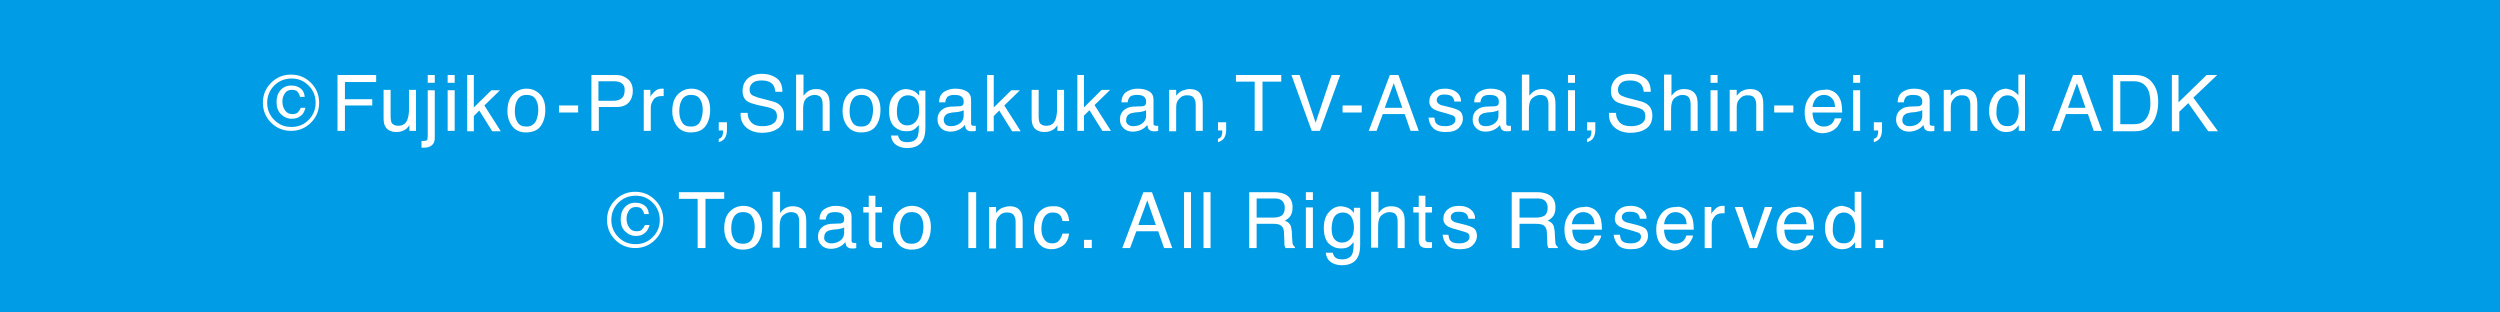 <?xml version="1.0" encoding="utf-8"?>
<!-- Generator: Adobe Illustrator 24.3.0, SVG Export Plug-In . SVG Version: 6.00 Build 0)  -->
<svg version="1.1" id="レイヤー_1" xmlns="http://www.w3.org/2000/svg" xmlns:xlink="http://www.w3.org/1999/xlink" x="0px"
	 y="0px" viewBox="0 0 640 80" style="enable-background:new 0 0 640 80;" xml:space="preserve">
<style type="text/css">
	.st0{fill:#009CE5;}
	.st1{fill:#FFFFFF;}
</style>
<g>
	<rect class="st0" width="640" height="80"/>
	<g>
		<path class="st1" d="M79.6,31.4c-1.4,1.4-3.1,2.1-5.1,2.1s-3.7-0.7-5.1-2.1c-1.4-1.4-2.1-3.1-2.1-5.1c0-2,0.7-3.7,2.1-5.1
			s3.1-2.1,5.1-2.1s3.7,0.7,5.1,2.1s2.1,3.1,2.1,5.1C81.7,28.3,81,30,79.6,31.4z M70.2,21.9c-1.2,1.2-1.8,2.7-1.8,4.4
			c0,1.7,0.6,3.2,1.8,4.4c1.2,1.2,2.6,1.8,4.4,1.8s3.2-0.6,4.4-1.8c1.2-1.2,1.8-2.7,1.8-4.4c0-1.7-0.6-3.2-1.8-4.4
			c-1.2-1.2-2.6-1.8-4.3-1.8C72.9,20.1,71.4,20.7,70.2,21.9z M76.9,29.7c-0.6,0.5-1.3,0.7-2.2,0.7c-1.1,0-2-0.4-2.8-1.2
			s-1.1-1.8-1.1-3.1c0-1.2,0.3-2.2,1-3s1.6-1.2,2.7-1.2c0.7,0,1.3,0.1,1.9,0.4c1,0.5,1.5,1.3,1.6,2.5h-1.2c-0.1-0.5-0.3-0.9-0.6-1.3
			c-0.4-0.4-0.9-0.5-1.5-0.5c-0.9,0-1.6,0.4-2,1.3c-0.3,0.5-0.4,1.1-0.4,1.7c0,0.9,0.2,1.6,0.7,2.3s1.1,0.9,1.9,0.9
			c0.5,0,1-0.1,1.3-0.4s0.6-0.7,0.8-1.2h1.2C77.9,28.6,77.6,29.3,76.9,29.7z"/>
		<path class="st1" d="M86.3,19.2h10v1.8h-8v4.4h7V27h-7v6.5h-1.9V19.2z"/>
		<path class="st1" d="M100,23V30c0,0.5,0.1,1,0.2,1.3c0.3,0.6,0.9,0.9,1.7,0.9c1.2,0,2-0.5,2.4-1.6c0.2-0.6,0.4-1.4,0.4-2.4V23h1.8
			v10.5h-1.7l0-1.5c-0.2,0.4-0.5,0.7-0.8,1c-0.7,0.5-1.5,0.8-2.4,0.8c-1.5,0-2.5-0.5-3-1.5c-0.3-0.5-0.4-1.2-0.4-2.1V23H100z"/>
		<path class="st1" d="M107.9,36.1c0.8,0,1.3-0.1,1.4-0.2s0.2-0.5,0.2-1.1V23.1h1.8v12c0,0.8-0.1,1.3-0.4,1.7c-0.4,0.6-1.2,1-2.3,1
			c-0.1,0-0.2,0-0.3,0s-0.2,0-0.4,0V36.1z M111.3,21.2h-1.8v-2h1.8V21.2z"/>
		<path class="st1" d="M114.6,19.2h1.8v2h-1.8V19.2z M114.6,23.1h1.8v10.4h-1.8V23.1z"/>
		<path class="st1" d="M119.6,19.2h1.7v8.3l4.5-4.4h2.2l-4,3.9l4.2,6.6h-2.2l-3.3-5.3l-1.4,1.4v3.9h-1.7V19.2z"/>
		<path class="st1" d="M138.2,24.1c0.9,0.9,1.4,2.2,1.4,4c0,1.7-0.4,3.1-1.2,4.2c-0.8,1.1-2.1,1.6-3.8,1.6c-1.4,0-2.6-0.5-3.4-1.5
			c-0.8-1-1.3-2.3-1.3-3.9c0-1.8,0.4-3.2,1.3-4.2c0.9-1,2.1-1.6,3.6-1.6C136.2,22.7,137.3,23.2,138.2,24.1z M137.2,31
			c0.4-0.9,0.6-1.9,0.6-2.9c0-1-0.2-1.8-0.5-2.4c-0.5-1-1.3-1.4-2.5-1.4c-1.1,0-1.8,0.4-2.3,1.2s-0.7,1.8-0.7,3c0,1.1,0.2,2,0.7,2.8
			s1.2,1.1,2.3,1.1C135.9,32.4,136.7,31.9,137.2,31z"/>
		<path class="st1" d="M143.1,27h4.9v1.8h-4.9V27z"/>
		<path class="st1" d="M151.3,19.2h6.4c1.3,0,2.3,0.4,3.1,1.1s1.2,1.7,1.2,3c0,1.1-0.3,2.1-1,2.9s-1.8,1.2-3.2,1.2h-4.5v6.1h-1.9
			V19.2z M158.8,21.1c-0.4-0.2-1-0.3-1.8-0.3h-3.8v5h3.8c0.9,0,1.6-0.2,2.1-0.6s0.8-1,0.8-2C160,22.2,159.6,21.5,158.8,21.1z"/>
		<path class="st1" d="M164.8,23h1.7v1.8c0.1-0.4,0.5-0.8,1-1.3s1.1-0.8,1.8-0.8c0,0,0.1,0,0.2,0s0.2,0,0.4,0v1.9
			c-0.1,0-0.2,0-0.3,0s-0.2,0-0.3,0c-0.9,0-1.6,0.3-2,0.9s-0.7,1.2-0.7,2v6h-1.8V23z"/>
		<path class="st1" d="M180.4,24.1c0.9,0.9,1.4,2.2,1.4,4c0,1.7-0.4,3.1-1.2,4.2c-0.8,1.1-2.1,1.6-3.8,1.6c-1.4,0-2.6-0.5-3.4-1.5
			c-0.8-1-1.3-2.3-1.3-3.9c0-1.8,0.4-3.2,1.3-4.2c0.9-1,2.1-1.6,3.6-1.6C178.4,22.7,179.5,23.2,180.4,24.1z M179.3,31
			c0.4-0.9,0.6-1.9,0.6-2.9c0-1-0.2-1.8-0.5-2.4c-0.5-1-1.3-1.4-2.5-1.4c-1.1,0-1.8,0.4-2.3,1.2s-0.7,1.8-0.7,3c0,1.1,0.2,2,0.7,2.8
			s1.2,1.1,2.3,1.1C178.1,32.4,178.9,31.9,179.3,31z"/>
		<path class="st1" d="M184.1,35.5c0.4-0.1,0.8-0.4,0.9-1c0.1-0.3,0.1-0.6,0.1-0.9c0,0,0-0.1,0-0.1c0,0,0-0.1,0-0.1h-1.1v-2.1h2.1v2
			c0,0.8-0.2,1.5-0.5,2s-0.9,0.9-1.6,1.1V35.5z"/>
		<path class="st1" d="M191.4,28.9c0,0.8,0.2,1.5,0.6,2c0.6,1,1.7,1.4,3.3,1.4c0.7,0,1.3-0.1,1.9-0.3c1.1-0.4,1.7-1.1,1.7-2.2
			c0-0.8-0.2-1.3-0.7-1.7c-0.5-0.3-1.2-0.6-2.3-0.8l-1.9-0.4c-1.2-0.3-2.1-0.6-2.6-0.9c-0.9-0.6-1.3-1.5-1.3-2.7
			c0-1.3,0.4-2.3,1.3-3.2c0.9-0.8,2.1-1.2,3.7-1.2c1.5,0,2.7,0.4,3.7,1.1c1,0.7,1.5,1.9,1.5,3.5h-1.8c-0.1-0.8-0.3-1.4-0.6-1.8
			c-0.6-0.7-1.5-1.1-2.9-1.1c-1.1,0-1.9,0.2-2.4,0.7c-0.5,0.5-0.7,1-0.7,1.7c0,0.7,0.3,1.2,0.9,1.5c0.4,0.2,1.2,0.5,2.5,0.8l1.9,0.5
			c0.9,0.2,1.7,0.5,2.2,0.9c0.9,0.7,1.3,1.6,1.3,2.9c0,1.6-0.6,2.7-1.7,3.4s-2.4,1-3.9,1c-1.7,0-3.1-0.5-4.1-1.4
			c-1-0.9-1.5-2.1-1.4-3.7H191.4z"/>
		<path class="st1" d="M203.9,19.1h1.8v5.4c0.4-0.5,0.8-0.9,1.1-1.1c0.6-0.4,1.3-0.6,2.1-0.6c1.5,0,2.5,0.5,3.1,1.6
			c0.3,0.6,0.4,1.4,0.4,2.4v6.7h-1.8v-6.6c0-0.8-0.1-1.3-0.3-1.7c-0.3-0.6-0.9-0.9-1.8-0.9c-0.7,0-1.4,0.3-2,0.8s-0.9,1.4-0.9,2.8
			v5.5h-1.8V19.1z"/>
		<path class="st1" d="M224,24.1c0.9,0.9,1.4,2.2,1.4,4c0,1.7-0.4,3.1-1.2,4.2c-0.8,1.1-2.1,1.6-3.8,1.6c-1.4,0-2.6-0.5-3.4-1.5
			c-0.8-1-1.3-2.3-1.3-3.9c0-1.8,0.4-3.2,1.3-4.2c0.9-1,2.1-1.6,3.6-1.6C221.9,22.7,223,23.2,224,24.1z M222.9,31
			c0.4-0.9,0.6-1.9,0.6-2.9c0-1-0.2-1.8-0.5-2.4c-0.5-1-1.3-1.4-2.5-1.4c-1.1,0-1.8,0.4-2.3,1.2s-0.7,1.8-0.7,3c0,1.1,0.2,2,0.7,2.8
			s1.2,1.1,2.3,1.1C221.7,32.4,222.5,31.9,222.9,31z"/>
		<path class="st1" d="M234.3,23.5c0.3,0.2,0.7,0.6,1,1v-1.3h1.6v9.5c0,1.3-0.2,2.4-0.6,3.1c-0.7,1.4-2.1,2.1-4.1,2.1
			c-1.1,0-2.1-0.3-2.8-0.8s-1.2-1.3-1.3-2.4h1.8c0.1,0.5,0.3,0.8,0.5,1.1c0.4,0.4,1,0.6,1.9,0.6c1.3,0,2.2-0.5,2.6-1.4
			c0.2-0.6,0.4-1.6,0.3-3c-0.4,0.5-0.8,0.9-1.3,1.2c-0.5,0.3-1.1,0.4-2,0.4c-1.1,0-2.1-0.4-3-1.2c-0.8-0.8-1.3-2.1-1.3-4
			c0-1.8,0.4-3.1,1.3-4.1c0.9-1,1.9-1.5,3.1-1.5C233,22.9,233.7,23.1,234.3,23.5z M234.5,25.3c-0.5-0.6-1.2-0.9-2-0.9
			c-1.2,0-2.1,0.6-2.5,1.7c-0.2,0.6-0.4,1.4-0.4,2.4c0,1.2,0.2,2.1,0.7,2.7c0.5,0.6,1.1,0.9,1.9,0.9c1.3,0,2.1-0.6,2.7-1.7
			c0.3-0.6,0.4-1.4,0.4-2.3C235.3,26.9,235.1,26,234.5,25.3z"/>
		<path class="st1" d="M245.8,27.2c0.4-0.1,0.7-0.2,0.8-0.5c0.1-0.2,0.1-0.4,0.1-0.7c0-0.6-0.2-1-0.6-1.3c-0.4-0.3-1-0.4-1.8-0.4
			c-0.9,0-1.6,0.2-1.9,0.7c-0.2,0.3-0.4,0.7-0.4,1.2h-1.6c0-1.3,0.5-2.2,1.3-2.7s1.7-0.8,2.8-0.8c1.2,0,2.2,0.2,3,0.7
			c0.8,0.5,1.1,1.2,1.1,2.2v6c0,0.2,0,0.3,0.1,0.4s0.2,0.2,0.5,0.2c0.1,0,0.2,0,0.3,0s0.2,0,0.3,0v1.3c-0.3,0.1-0.5,0.1-0.6,0.1
			s-0.3,0-0.6,0c-0.6,0-1-0.2-1.3-0.6c-0.1-0.2-0.2-0.5-0.3-1c-0.4,0.5-0.9,0.9-1.5,1.2s-1.4,0.5-2.2,0.5c-1,0-1.8-0.3-2.4-0.9
			c-0.6-0.6-0.9-1.3-0.9-2.2c0-1,0.3-1.7,0.9-2.3s1.4-0.9,2.4-1L245.8,27.2z M242.1,31.9c0.4,0.3,0.8,0.4,1.3,0.4
			c0.6,0,1.2-0.1,1.8-0.4c1-0.5,1.5-1.3,1.5-2.3v-1.4c-0.2,0.1-0.5,0.3-0.8,0.3c-0.3,0.1-0.7,0.2-1,0.2l-1.1,0.1
			c-0.6,0.1-1.1,0.2-1.4,0.4c-0.5,0.3-0.8,0.8-0.8,1.5C241.6,31.2,241.8,31.6,242.1,31.9z"/>
		<path class="st1" d="M252.7,19.2h1.7v8.3l4.5-4.4h2.2l-4,3.9l4.2,6.6h-2.2l-3.3-5.3l-1.4,1.4v3.9h-1.7V19.2z"/>
		<path class="st1" d="M265.9,23V30c0,0.5,0.1,1,0.2,1.3c0.3,0.6,0.9,0.9,1.7,0.9c1.2,0,2-0.5,2.4-1.6c0.2-0.6,0.4-1.4,0.4-2.4V23
			h1.8v10.5h-1.7l0-1.5c-0.2,0.4-0.5,0.7-0.8,1c-0.7,0.5-1.5,0.8-2.4,0.8c-1.5,0-2.5-0.5-3-1.5c-0.3-0.5-0.4-1.2-0.4-2.1V23H265.9z"
			/>
		<path class="st1" d="M275.8,19.2h1.7v8.3L282,23h2.2l-4,3.9l4.2,6.6h-2.2l-3.3-5.3l-1.4,1.4v3.9h-1.7V19.2z"/>
		<path class="st1" d="M292.5,27.2c0.4-0.1,0.7-0.2,0.8-0.5c0.1-0.2,0.1-0.4,0.1-0.7c0-0.6-0.2-1-0.6-1.3c-0.4-0.3-1-0.4-1.8-0.4
			c-0.9,0-1.6,0.2-1.9,0.7c-0.2,0.3-0.4,0.7-0.4,1.2h-1.6c0-1.3,0.5-2.2,1.3-2.7s1.7-0.8,2.8-0.8c1.2,0,2.2,0.2,3,0.7
			c0.8,0.5,1.1,1.2,1.1,2.2v6c0,0.2,0,0.3,0.1,0.4s0.2,0.2,0.5,0.2c0.1,0,0.2,0,0.3,0s0.2,0,0.3,0v1.3c-0.3,0.1-0.5,0.1-0.6,0.1
			s-0.3,0-0.6,0c-0.6,0-1-0.2-1.3-0.6c-0.1-0.2-0.2-0.5-0.3-1c-0.4,0.5-0.9,0.9-1.5,1.2s-1.4,0.5-2.2,0.5c-1,0-1.8-0.3-2.4-0.9
			c-0.6-0.6-0.9-1.3-0.9-2.2c0-1,0.3-1.7,0.9-2.3s1.4-0.9,2.4-1L292.5,27.2z M288.8,31.9c0.4,0.3,0.8,0.4,1.3,0.4
			c0.6,0,1.2-0.1,1.8-0.4c1-0.5,1.5-1.3,1.5-2.3v-1.4c-0.2,0.1-0.5,0.3-0.8,0.3c-0.3,0.1-0.7,0.2-1,0.2l-1.1,0.1
			c-0.6,0.1-1.1,0.2-1.4,0.4c-0.5,0.3-0.8,0.8-0.8,1.5C288.2,31.2,288.4,31.6,288.8,31.9z"/>
		<path class="st1" d="M299.4,23h1.7v1.5c0.5-0.6,1-1.1,1.6-1.3s1.2-0.4,1.8-0.4c1.5,0,2.5,0.5,3,1.6c0.3,0.6,0.4,1.4,0.4,2.4v6.7
			h-1.8v-6.6c0-0.6-0.1-1.2-0.3-1.5c-0.3-0.7-0.9-1-1.7-1c-0.4,0-0.8,0-1,0.1c-0.5,0.1-0.9,0.4-1.3,0.9c-0.3,0.3-0.5,0.7-0.6,1.1
			s-0.1,0.9-0.1,1.6v5.5h-1.8V23z"/>
		<path class="st1" d="M311.9,35.5c0.4-0.1,0.8-0.4,0.9-1c0.1-0.3,0.1-0.6,0.1-0.9c0,0,0-0.1,0-0.1c0,0,0-0.1,0-0.1h-1.1v-2.1h2.1v2
			c0,0.8-0.2,1.5-0.5,2s-0.9,0.9-1.6,1.1V35.5z"/>
		<path class="st1" d="M328,19.2v1.7h-4.8v12.6h-2V20.9h-4.8v-1.7H328z"/>
		<path class="st1" d="M332.7,19.2l4.1,12.2l4.1-12.2h2.2l-5.2,14.3h-2.1l-5.2-14.3H332.7z"/>
		<path class="st1" d="M343.7,27h4.9v1.8h-4.9V27z"/>
		<path class="st1" d="M355.8,19.2h2.2l5.2,14.3h-2.1l-1.5-4.3H354l-1.6,4.3h-2L355.8,19.2z M359,27.6l-2.2-6.3l-2.3,6.3H359z"/>
		<path class="st1" d="M367.2,30.2c0.1,0.6,0.2,1,0.4,1.3c0.5,0.6,1.2,0.8,2.4,0.8c0.7,0,1.2-0.1,1.8-0.4c0.5-0.3,0.8-0.7,0.8-1.3
			c0-0.4-0.2-0.8-0.6-1c-0.3-0.1-0.8-0.3-1.5-0.5l-1.4-0.4c-0.9-0.2-1.6-0.5-2-0.7c-0.8-0.5-1.2-1.1-1.2-2c0-1,0.4-1.8,1.1-2.4
			c0.7-0.6,1.7-0.9,2.9-0.9c1.6,0,2.7,0.5,3.5,1.4c0.4,0.6,0.7,1.2,0.6,1.9h-1.7c0-0.4-0.2-0.8-0.4-1.1c-0.4-0.5-1.1-0.7-2.1-0.7
			c-0.7,0-1.2,0.1-1.5,0.4s-0.5,0.6-0.5,1c0,0.5,0.2,0.8,0.7,1.1c0.3,0.2,0.7,0.3,1.2,0.4l1.2,0.3c1.3,0.3,2.1,0.6,2.6,0.9
			c0.7,0.4,1,1.2,1,2.1c0,0.9-0.4,1.7-1.1,2.4c-0.7,0.7-1.8,1-3.3,1c-1.6,0-2.7-0.4-3.3-1.1c-0.7-0.7-1-1.6-1.1-2.6H367.2z"/>
		<path class="st1" d="M382.8,27.2c0.4-0.1,0.7-0.2,0.8-0.5c0.1-0.2,0.1-0.4,0.1-0.7c0-0.6-0.2-1-0.6-1.3c-0.4-0.3-1-0.4-1.8-0.4
			c-0.9,0-1.6,0.2-1.9,0.7c-0.2,0.3-0.4,0.7-0.4,1.2h-1.6c0-1.3,0.5-2.2,1.3-2.7c0.8-0.5,1.7-0.8,2.8-0.8c1.2,0,2.2,0.2,3,0.7
			c0.8,0.5,1.1,1.2,1.1,2.2v6c0,0.2,0,0.3,0.1,0.4s0.2,0.2,0.5,0.2c0.1,0,0.2,0,0.3,0s0.2,0,0.3,0v1.3c-0.3,0.1-0.5,0.1-0.6,0.1
			s-0.3,0-0.6,0c-0.6,0-1-0.2-1.3-0.6c-0.1-0.2-0.2-0.5-0.3-1c-0.4,0.5-0.9,0.9-1.5,1.2s-1.4,0.5-2.2,0.5c-1,0-1.8-0.3-2.4-0.9
			c-0.6-0.6-0.9-1.3-0.9-2.2c0-1,0.3-1.7,0.9-2.3s1.4-0.9,2.4-1L382.8,27.2z M379,31.9c0.4,0.3,0.8,0.4,1.3,0.4
			c0.6,0,1.2-0.1,1.8-0.4c1-0.5,1.5-1.3,1.5-2.3v-1.4c-0.2,0.1-0.5,0.3-0.8,0.3c-0.3,0.1-0.7,0.2-1,0.2l-1.1,0.1
			c-0.6,0.1-1.1,0.2-1.4,0.4c-0.5,0.3-0.8,0.8-0.8,1.5C378.5,31.2,378.7,31.6,379,31.9z"/>
		<path class="st1" d="M389.7,19.1h1.8v5.4c0.4-0.5,0.8-0.9,1.1-1.1c0.6-0.4,1.3-0.6,2.1-0.6c1.5,0,2.5,0.5,3.1,1.6
			c0.3,0.6,0.4,1.4,0.4,2.4v6.7h-1.8v-6.6c0-0.8-0.1-1.3-0.3-1.7c-0.3-0.6-0.9-0.9-1.8-0.9c-0.7,0-1.4,0.3-2,0.8
			c-0.6,0.5-0.9,1.4-0.9,2.8v5.5h-1.8V19.1z"/>
		<path class="st1" d="M401.4,19.2h1.8v2h-1.8V19.2z M401.4,23.1h1.8v10.4h-1.8V23.1z"/>
		<path class="st1" d="M406.4,35.5c0.4-0.1,0.8-0.4,0.9-1c0.1-0.3,0.1-0.6,0.1-0.9c0,0,0-0.1,0-0.1c0,0,0-0.1,0-0.1h-1.1v-2.1h2.1v2
			c0,0.8-0.2,1.5-0.5,2s-0.9,0.9-1.6,1.1V35.5z"/>
		<path class="st1" d="M413.7,28.9c0,0.8,0.2,1.5,0.6,2c0.6,1,1.7,1.4,3.3,1.4c0.7,0,1.3-0.1,1.9-0.3c1.1-0.4,1.7-1.1,1.7-2.2
			c0-0.8-0.2-1.3-0.7-1.7c-0.5-0.3-1.2-0.6-2.3-0.8l-1.9-0.4c-1.2-0.3-2.1-0.6-2.6-0.9c-0.9-0.6-1.3-1.5-1.3-2.7
			c0-1.3,0.4-2.3,1.3-3.2c0.9-0.8,2.1-1.2,3.7-1.2c1.5,0,2.7,0.4,3.7,1.1c1,0.7,1.5,1.9,1.5,3.5h-1.8c-0.1-0.8-0.3-1.4-0.6-1.8
			c-0.6-0.7-1.5-1.1-2.9-1.1c-1.1,0-1.9,0.2-2.4,0.7c-0.5,0.5-0.7,1-0.7,1.7c0,0.7,0.3,1.2,0.9,1.5c0.4,0.2,1.2,0.5,2.5,0.8l1.9,0.5
			c0.9,0.2,1.7,0.5,2.2,0.9c0.9,0.7,1.3,1.6,1.3,2.9c0,1.6-0.6,2.7-1.7,3.4s-2.4,1-3.9,1c-1.7,0-3.1-0.5-4.1-1.4
			c-1-0.9-1.5-2.1-1.4-3.7H413.7z"/>
		<path class="st1" d="M426.1,19.1h1.8v5.4c0.4-0.5,0.8-0.9,1.1-1.1c0.6-0.4,1.3-0.6,2.1-0.6c1.5,0,2.5,0.5,3.1,1.6
			c0.3,0.6,0.4,1.4,0.4,2.4v6.7h-1.8v-6.6c0-0.8-0.1-1.3-0.3-1.7c-0.3-0.6-0.9-0.9-1.8-0.9c-0.7,0-1.4,0.3-2,0.8
			c-0.6,0.5-0.9,1.4-0.9,2.8v5.5h-1.8V19.1z"/>
		<path class="st1" d="M437.9,19.2h1.8v2h-1.8V19.2z M437.9,23.1h1.8v10.4h-1.8V23.1z"/>
		<path class="st1" d="M442.9,23h1.7v1.5c0.5-0.6,1-1.1,1.6-1.3c0.6-0.3,1.2-0.4,1.8-0.4c1.5,0,2.5,0.5,3,1.6
			c0.3,0.6,0.4,1.4,0.4,2.4v6.7h-1.8v-6.6c0-0.6-0.1-1.2-0.3-1.5c-0.3-0.7-0.9-1-1.7-1c-0.4,0-0.8,0-1,0.1c-0.5,0.1-0.9,0.4-1.3,0.9
			c-0.3,0.3-0.5,0.7-0.6,1.1s-0.1,0.9-0.1,1.6v5.5h-1.8V23z"/>
		<path class="st1" d="M454.2,27h4.9v1.8h-4.9V27z"/>
		<path class="st1" d="M469.1,23.3c0.7,0.3,1.2,0.8,1.6,1.4c0.3,0.5,0.6,1.1,0.7,1.8c0.1,0.5,0.2,1.2,0.2,2.3H464
			c0,1.1,0.3,1.9,0.7,2.6c0.5,0.6,1.2,1,2.2,1c0.9,0,1.6-0.3,2.2-0.9c0.3-0.4,0.5-0.8,0.6-1.2h1.7c0,0.4-0.2,0.8-0.5,1.3
			c-0.3,0.5-0.5,0.9-0.9,1.2c-0.5,0.5-1.2,0.9-2,1.1c-0.4,0.1-0.9,0.2-1.4,0.2c-1.3,0-2.4-0.5-3.3-1.4c-0.9-0.9-1.3-2.3-1.3-4
			c0-1.7,0.5-3,1.4-4.1s2.1-1.6,3.6-1.6C467.7,22.8,468.4,23,469.1,23.3z M469.8,27.4c-0.1-0.8-0.2-1.4-0.5-1.8
			c-0.5-0.8-1.3-1.3-2.4-1.3c-0.8,0-1.5,0.3-2,0.9s-0.8,1.3-0.9,2.2H469.8z"/>
		<path class="st1" d="M474.4,19.2h1.8v2h-1.8V19.2z M474.4,23.1h1.8v10.4h-1.8V23.1z"/>
		<path class="st1" d="M479.8,35.5c0.4-0.1,0.8-0.4,0.9-1c0.1-0.3,0.1-0.6,0.1-0.9c0,0,0-0.1,0-0.1c0,0,0-0.1,0-0.1h-1.1v-2.1h2.1v2
			c0,0.8-0.2,1.5-0.5,2s-0.9,0.9-1.6,1.1V35.5z"/>
		<path class="st1" d="M491.2,27.2c0.4-0.1,0.7-0.2,0.8-0.5c0.1-0.2,0.1-0.4,0.1-0.7c0-0.6-0.2-1-0.6-1.3c-0.4-0.3-1-0.4-1.8-0.4
			c-0.9,0-1.6,0.2-1.9,0.7c-0.2,0.3-0.4,0.7-0.4,1.2h-1.6c0-1.3,0.5-2.2,1.3-2.7s1.7-0.8,2.8-0.8c1.2,0,2.2,0.2,3,0.7
			c0.8,0.5,1.1,1.2,1.1,2.2v6c0,0.2,0,0.3,0.1,0.4c0.1,0.1,0.2,0.2,0.5,0.2c0.1,0,0.2,0,0.3,0s0.2,0,0.3,0v1.3
			c-0.3,0.1-0.5,0.1-0.6,0.1c-0.1,0-0.3,0-0.6,0c-0.6,0-1-0.2-1.3-0.6c-0.1-0.2-0.2-0.5-0.3-1c-0.4,0.5-0.9,0.9-1.5,1.2
			c-0.7,0.3-1.4,0.5-2.2,0.5c-1,0-1.8-0.3-2.4-0.9c-0.6-0.6-0.9-1.3-0.9-2.2c0-1,0.3-1.7,0.9-2.3s1.4-0.9,2.4-1L491.2,27.2z
			 M487.5,31.9c0.4,0.3,0.8,0.4,1.3,0.4c0.6,0,1.2-0.1,1.8-0.4c1-0.5,1.5-1.3,1.5-2.3v-1.4c-0.2,0.1-0.5,0.3-0.8,0.3s-0.7,0.2-1,0.2
			l-1.1,0.1c-0.6,0.1-1.1,0.2-1.4,0.4c-0.5,0.3-0.8,0.8-0.8,1.5C487,31.2,487.1,31.6,487.5,31.9z"/>
		<path class="st1" d="M497.7,23h1.7v1.5c0.5-0.6,1-1.1,1.6-1.3c0.6-0.3,1.2-0.4,1.8-0.4c1.5,0,2.5,0.5,3,1.6
			c0.3,0.6,0.4,1.4,0.4,2.4v6.7h-1.8v-6.6c0-0.6-0.1-1.2-0.3-1.5c-0.3-0.7-0.9-1-1.7-1c-0.4,0-0.8,0-1,0.1c-0.5,0.1-0.9,0.4-1.3,0.9
			c-0.3,0.3-0.5,0.7-0.6,1.1s-0.1,0.9-0.1,1.6v5.5h-1.8V23z"/>
		<path class="st1" d="M515.6,23.4c0.3,0.2,0.7,0.5,1.1,1v-5.3h1.7v14.4h-1.6V32c-0.4,0.6-0.9,1.1-1.4,1.4s-1.2,0.4-1.9,0.4
			c-1.2,0-2.2-0.5-3-1.5c-0.8-1-1.3-2.3-1.3-3.9c0-1.5,0.4-2.8,1.2-4c0.8-1.1,1.9-1.7,3.3-1.7C514.4,22.9,515.1,23,515.6,23.4z
			 M511.7,31.2c0.5,0.8,1.2,1.1,2.3,1.1c0.8,0,1.5-0.3,2-1s0.8-1.7,0.8-3c0-1.3-0.3-2.3-0.8-2.9c-0.5-0.6-1.2-1-2-1
			c-0.9,0-1.6,0.3-2.1,1s-0.8,1.7-0.8,3C511,29.5,511.2,30.4,511.7,31.2z"/>
		<path class="st1" d="M530.7,19.2h2.2l5.2,14.3h-2.1l-1.5-4.3h-5.6l-1.6,4.3h-2L530.7,19.2z M533.9,27.6l-2.2-6.3l-2.3,6.3H533.9z"
			/>
		<path class="st1" d="M540.9,19.2h5.7c1.9,0,3.5,0.7,4.5,2.1c1,1.3,1.4,2.9,1.4,4.9c0,1.5-0.3,2.9-0.8,4.1c-1,2.2-2.7,3.3-5.1,3.3
			h-5.7V19.2z M546.2,31.8c0.6,0,1.2-0.1,1.6-0.2c0.7-0.3,1.3-0.7,1.8-1.5c0.4-0.6,0.6-1.3,0.8-2.2c0.1-0.5,0.1-1,0.1-1.5
			c0-1.8-0.3-3.2-1-4.1c-0.7-1-1.8-1.5-3.3-1.5h-3.4v11H546.2z"/>
		<path class="st1" d="M555.8,19.2h1.9v7l7.2-7h2.7l-6.1,5.8l6.3,8.6h-2.5l-5.1-7.2l-2.3,2.2v5h-1.9V19.2z"/>
		<path class="st1" d="M167.7,61.4c-1.4,1.4-3.1,2.1-5.1,2.1s-3.7-0.7-5.1-2.1s-2.1-3.1-2.1-5.1c0-2,0.7-3.7,2.1-5.1
			s3.1-2.1,5.1-2.1s3.7,0.7,5.1,2.1s2.1,3.1,2.1,5.1C169.8,58.3,169.1,60,167.7,61.4z M158.3,51.9c-1.2,1.2-1.8,2.7-1.8,4.4
			c0,1.7,0.6,3.2,1.8,4.4c1.2,1.2,2.6,1.8,4.4,1.8s3.2-0.6,4.4-1.8c1.2-1.2,1.8-2.7,1.8-4.4c0-1.7-0.6-3.2-1.8-4.4
			c-1.2-1.2-2.6-1.8-4.3-1.8C161,50.1,159.5,50.7,158.3,51.9z M165,59.7c-0.6,0.5-1.3,0.7-2.2,0.7c-1.1,0-2-0.4-2.8-1.2
			s-1.1-1.8-1.1-3.1c0-1.2,0.3-2.2,1-3s1.6-1.2,2.7-1.2c0.7,0,1.3,0.1,1.9,0.4c1,0.5,1.5,1.3,1.6,2.5h-1.2c-0.1-0.5-0.3-0.9-0.6-1.3
			c-0.4-0.4-0.9-0.5-1.5-0.5c-0.9,0-1.6,0.4-2,1.3c-0.3,0.5-0.4,1.1-0.4,1.7c0,0.9,0.2,1.6,0.7,2.3s1.1,0.9,1.9,0.9
			c0.5,0,1-0.1,1.3-0.4s0.6-0.7,0.8-1.2h1.2C166,58.6,165.6,59.3,165,59.7z"/>
		<path class="st1" d="M185.4,49.2v1.7h-4.8v12.6h-2V50.9h-4.8v-1.7H185.4z"/>
		<path class="st1" d="M193.7,54.1c0.9,0.9,1.4,2.2,1.4,4c0,1.7-0.4,3.1-1.2,4.2c-0.8,1.1-2.1,1.6-3.8,1.6c-1.4,0-2.6-0.5-3.4-1.5
			c-0.8-1-1.3-2.3-1.3-3.9c0-1.8,0.4-3.2,1.3-4.2c0.9-1,2.1-1.6,3.6-1.6C191.7,52.7,192.8,53.2,193.7,54.1z M192.6,61
			c0.4-0.9,0.6-1.9,0.6-2.9c0-1-0.2-1.8-0.5-2.4c-0.5-1-1.3-1.4-2.5-1.4c-1.1,0-1.8,0.4-2.3,1.2s-0.7,1.8-0.7,3c0,1.1,0.2,2,0.7,2.8
			s1.2,1.1,2.3,1.1C191.4,62.4,192.2,61.9,192.6,61z"/>
		<path class="st1" d="M197.9,49.1h1.8v5.4c0.4-0.5,0.8-0.9,1.1-1.1c0.6-0.4,1.3-0.6,2.1-0.6c1.5,0,2.5,0.5,3.1,1.6
			c0.3,0.6,0.4,1.4,0.4,2.4v6.7h-1.8v-6.6c0-0.8-0.1-1.3-0.3-1.7c-0.3-0.6-0.9-0.9-1.8-0.9c-0.7,0-1.4,0.3-2,0.8s-0.9,1.4-0.9,2.8
			v5.5h-1.8V49.1z"/>
		<path class="st1" d="M215.2,57.2c0.4-0.1,0.7-0.2,0.8-0.5c0.1-0.2,0.1-0.4,0.1-0.7c0-0.6-0.2-1-0.6-1.3c-0.4-0.3-1-0.4-1.8-0.4
			c-0.9,0-1.6,0.2-1.9,0.7c-0.2,0.3-0.4,0.7-0.4,1.2h-1.6c0-1.3,0.5-2.2,1.3-2.7s1.7-0.8,2.8-0.8c1.2,0,2.2,0.2,3,0.7
			c0.8,0.5,1.1,1.2,1.1,2.2v6c0,0.2,0,0.3,0.1,0.4s0.2,0.2,0.5,0.2c0.1,0,0.2,0,0.3,0s0.2,0,0.3,0v1.3c-0.3,0.1-0.5,0.1-0.6,0.1
			s-0.3,0-0.6,0c-0.6,0-1-0.2-1.3-0.6c-0.1-0.2-0.2-0.5-0.3-1c-0.4,0.5-0.9,0.9-1.5,1.2s-1.4,0.5-2.2,0.5c-1,0-1.8-0.3-2.4-0.9
			c-0.6-0.6-0.9-1.3-0.9-2.2c0-1,0.3-1.7,0.9-2.3s1.4-0.9,2.4-1L215.2,57.2z M211.5,61.9c0.4,0.3,0.8,0.4,1.3,0.4
			c0.6,0,1.2-0.1,1.8-0.4c1-0.5,1.5-1.3,1.5-2.3v-1.4c-0.2,0.1-0.5,0.3-0.8,0.3c-0.3,0.1-0.7,0.2-1,0.2l-1.1,0.1
			c-0.6,0.1-1.1,0.2-1.4,0.4c-0.5,0.3-0.8,0.8-0.8,1.5C210.9,61.2,211.1,61.6,211.5,61.9z"/>
		<path class="st1" d="M222.3,50.1h1.8V53h1.7v1.4h-1.7v6.8c0,0.4,0.1,0.6,0.4,0.7c0.1,0.1,0.4,0.1,0.7,0.1c0.1,0,0.2,0,0.3,0
			c0.1,0,0.2,0,0.3,0v1.4c-0.2,0.1-0.4,0.1-0.6,0.1s-0.5,0-0.7,0c-0.8,0-1.4-0.2-1.7-0.6s-0.4-1-0.4-1.6v-6.9h-1.4V53h1.4V50.1z"/>
		<path class="st1" d="M236.9,54.1c0.9,0.9,1.4,2.2,1.4,4c0,1.7-0.4,3.1-1.2,4.2c-0.8,1.1-2.1,1.6-3.8,1.6c-1.4,0-2.6-0.5-3.4-1.5
			c-0.8-1-1.3-2.3-1.3-3.9c0-1.8,0.4-3.2,1.3-4.2c0.9-1,2.1-1.6,3.6-1.6C234.8,52.7,236,53.2,236.9,54.1z M235.8,61
			c0.4-0.9,0.6-1.9,0.6-2.9c0-1-0.2-1.8-0.5-2.4c-0.5-1-1.3-1.4-2.5-1.4c-1.1,0-1.8,0.4-2.3,1.2s-0.7,1.8-0.7,3c0,1.1,0.2,2,0.7,2.8
			s1.2,1.1,2.3,1.1C234.6,62.4,235.4,61.9,235.8,61z"/>
		<path class="st1" d="M247.9,49.2h2v14.3h-2V49.2z"/>
		<path class="st1" d="M253.3,53h1.7v1.5c0.5-0.6,1-1.1,1.6-1.3s1.2-0.4,1.8-0.4c1.5,0,2.5,0.5,3,1.6c0.3,0.6,0.4,1.4,0.4,2.4v6.7
			h-1.8v-6.6c0-0.6-0.1-1.2-0.3-1.5c-0.3-0.7-0.9-1-1.7-1c-0.4,0-0.8,0-1,0.1c-0.5,0.1-0.9,0.4-1.3,0.9c-0.3,0.3-0.5,0.7-0.6,1.1
			s-0.1,0.9-0.1,1.6v5.5h-1.8V53z"/>
		<path class="st1" d="M272.4,53.6c0.7,0.6,1.2,1.6,1.3,3H272c-0.1-0.6-0.3-1.2-0.7-1.6s-1-0.6-1.8-0.6c-1.1,0-1.9,0.5-2.4,1.6
			c-0.3,0.7-0.5,1.6-0.5,2.6c0,1,0.2,1.9,0.7,2.6c0.4,0.7,1.1,1.1,2.1,1.1c0.7,0,1.3-0.2,1.7-0.7s0.7-1.1,0.9-1.8h1.7
			c-0.2,1.4-0.7,2.4-1.5,3s-1.8,1-3,1c-1.4,0-2.5-0.5-3.3-1.5s-1.2-2.2-1.2-3.7c0-1.8,0.4-3.3,1.3-4.3s2-1.5,3.4-1.5
			C270.7,52.7,271.6,53,272.4,53.6z"/>
		<path class="st1" d="M277.5,61.4h2v2.1h-2V61.4z"/>
		<path class="st1" d="M292.7,49.2h2.2l5.2,14.3H298l-1.5-4.3h-5.6l-1.6,4.3h-2L292.7,49.2z M295.9,57.6l-2.2-6.3l-2.3,6.3H295.9z"
			/>
		<path class="st1" d="M303.1,49.2h1.8v14.3h-1.8V49.2z"/>
		<path class="st1" d="M308.1,49.2h1.8v14.3h-1.8V49.2z"/>
		<path class="st1" d="M319.7,49.2h6.5c1.1,0,2,0.2,2.7,0.5c1.3,0.6,2,1.7,2,3.4c0,0.9-0.2,1.6-0.5,2.1s-0.9,1-1.5,1.3
			c0.6,0.2,1,0.5,1.3,0.9s0.4,1,0.5,1.8l0.1,1.9c0,0.5,0.1,1,0.1,1.2c0.1,0.5,0.3,0.7,0.6,0.9v0.3h-2.4c-0.1-0.1-0.1-0.3-0.2-0.5
			s-0.1-0.6-0.1-1.1l-0.1-2.4c0-0.9-0.4-1.6-1-1.9c-0.4-0.2-0.9-0.3-1.7-0.3h-4.3v6.2h-1.9V49.2z M326,55.7c0.9,0,1.6-0.2,2.1-0.5
			c0.5-0.4,0.8-1,0.8-2c0-1-0.4-1.7-1.1-2.1c-0.4-0.2-0.9-0.3-1.5-0.3h-4.6v4.9H326z"/>
		<path class="st1" d="M334.3,49.2h1.8v2h-1.8V49.2z M334.3,53.1h1.8v10.4h-1.8V53.1z"/>
		<path class="st1" d="M345.6,53.5c0.3,0.2,0.7,0.6,1,1v-1.3h1.6v9.5c0,1.3-0.2,2.4-0.6,3.1c-0.7,1.4-2.1,2.1-4.1,2.1
			c-1.1,0-2.1-0.3-2.8-0.8s-1.2-1.3-1.3-2.4h1.8c0.1,0.5,0.3,0.8,0.5,1.1c0.4,0.4,1,0.6,1.9,0.6c1.3,0,2.2-0.5,2.6-1.4
			c0.2-0.6,0.4-1.6,0.3-3c-0.4,0.5-0.8,0.9-1.3,1.2c-0.5,0.3-1.1,0.4-2,0.4c-1.1,0-2.1-0.4-3-1.2c-0.8-0.8-1.3-2.1-1.3-4
			c0-1.8,0.4-3.1,1.3-4.1c0.9-1,1.9-1.5,3.1-1.5C344.2,52.9,345,53.1,345.6,53.5z M345.8,55.3c-0.5-0.6-1.2-0.9-2-0.9
			c-1.2,0-2.1,0.6-2.5,1.7c-0.2,0.6-0.4,1.4-0.4,2.4c0,1.2,0.2,2.1,0.7,2.7c0.5,0.6,1.1,0.9,1.9,0.9c1.3,0,2.1-0.6,2.7-1.7
			c0.3-0.6,0.4-1.4,0.4-2.3C346.6,56.9,346.3,56,345.8,55.3z"/>
		<path class="st1" d="M351.1,49.1h1.8v5.4c0.4-0.5,0.8-0.9,1.1-1.1c0.6-0.4,1.3-0.6,2.1-0.6c1.5,0,2.5,0.5,3.1,1.6
			c0.3,0.6,0.4,1.4,0.4,2.4v6.7h-1.8v-6.6c0-0.8-0.1-1.3-0.3-1.7c-0.3-0.6-0.9-0.9-1.8-0.9c-0.7,0-1.4,0.3-2,0.8s-0.9,1.4-0.9,2.8
			v5.5h-1.8V49.1z"/>
		<path class="st1" d="M363.1,50.1h1.8V53h1.7v1.4h-1.7v6.8c0,0.4,0.1,0.6,0.4,0.7c0.1,0.1,0.4,0.1,0.7,0.1c0.1,0,0.2,0,0.3,0
			c0.1,0,0.2,0,0.3,0v1.4c-0.2,0.1-0.4,0.1-0.6,0.1c-0.2,0-0.5,0-0.7,0c-0.8,0-1.4-0.2-1.7-0.6s-0.4-1-0.4-1.6v-6.9h-1.4V53h1.4
			V50.1z"/>
		<path class="st1" d="M370.8,60.2c0.1,0.6,0.2,1,0.4,1.3c0.5,0.6,1.2,0.8,2.4,0.8c0.7,0,1.2-0.1,1.8-0.4c0.5-0.3,0.8-0.7,0.8-1.3
			c0-0.4-0.2-0.8-0.6-1c-0.3-0.1-0.8-0.3-1.5-0.5l-1.4-0.4c-0.9-0.2-1.6-0.5-2-0.7c-0.8-0.5-1.2-1.1-1.2-2c0-1,0.4-1.8,1.1-2.4
			s1.7-0.9,2.9-0.9c1.6,0,2.7,0.5,3.5,1.4c0.4,0.6,0.7,1.2,0.6,1.9h-1.7c0-0.4-0.2-0.8-0.4-1.1c-0.4-0.5-1.1-0.7-2.1-0.7
			c-0.7,0-1.2,0.1-1.5,0.4c-0.4,0.3-0.5,0.6-0.5,1c0,0.5,0.2,0.8,0.7,1.1c0.3,0.2,0.7,0.3,1.2,0.4l1.2,0.3c1.3,0.3,2.1,0.6,2.6,0.9
			c0.7,0.4,1,1.2,1,2.1c0,0.9-0.4,1.7-1.1,2.4c-0.7,0.7-1.8,1-3.3,1c-1.6,0-2.7-0.4-3.3-1.1s-1-1.6-1.1-2.6H370.8z"/>
		<path class="st1" d="M387,49.2h6.5c1.1,0,2,0.2,2.7,0.5c1.3,0.6,2,1.7,2,3.4c0,0.9-0.2,1.6-0.5,2.1s-0.9,1-1.5,1.3
			c0.6,0.2,1,0.5,1.3,0.9s0.4,1,0.5,1.8l0.1,1.9c0,0.5,0.1,1,0.1,1.2c0.1,0.5,0.3,0.7,0.6,0.9v0.3h-2.4c-0.1-0.1-0.1-0.3-0.2-0.5
			s-0.1-0.6-0.1-1.1l-0.1-2.4c0-0.9-0.4-1.6-1-1.9c-0.4-0.2-0.9-0.3-1.7-0.3h-4.3v6.2H387V49.2z M393.3,55.7c0.9,0,1.6-0.2,2.1-0.5
			c0.5-0.4,0.8-1,0.8-2c0-1-0.4-1.7-1.1-2.1c-0.4-0.2-0.9-0.3-1.5-0.3h-4.6v4.9H393.3z"/>
		<path class="st1" d="M407.6,53.3c0.7,0.3,1.2,0.8,1.6,1.4c0.3,0.5,0.6,1.1,0.7,1.8c0.1,0.5,0.2,1.2,0.2,2.3h-7.6
			c0,1.1,0.3,1.9,0.7,2.6c0.5,0.6,1.2,1,2.2,1c0.9,0,1.6-0.3,2.2-0.9c0.3-0.4,0.5-0.8,0.6-1.2h1.7c0,0.4-0.2,0.8-0.5,1.3
			c-0.3,0.5-0.5,0.9-0.9,1.2c-0.5,0.5-1.2,0.9-2,1.1c-0.4,0.1-0.9,0.2-1.4,0.2c-1.3,0-2.4-0.5-3.3-1.4c-0.9-0.9-1.3-2.3-1.3-4
			c0-1.7,0.5-3,1.4-4.1s2.1-1.6,3.6-1.6C406.2,52.8,406.9,53,407.6,53.3z M408.2,57.4c-0.1-0.8-0.2-1.4-0.5-1.8
			c-0.5-0.8-1.3-1.3-2.4-1.3c-0.8,0-1.5,0.3-2,0.9s-0.8,1.3-0.9,2.2H408.2z"/>
		<path class="st1" d="M414.7,60.2c0.1,0.6,0.2,1,0.4,1.3c0.5,0.6,1.2,0.8,2.4,0.8c0.7,0,1.2-0.1,1.8-0.4c0.5-0.3,0.8-0.7,0.8-1.3
			c0-0.4-0.2-0.8-0.6-1c-0.3-0.1-0.8-0.3-1.5-0.5l-1.4-0.4c-0.9-0.2-1.6-0.5-2-0.7c-0.8-0.5-1.2-1.1-1.2-2c0-1,0.4-1.8,1.1-2.4
			c0.7-0.6,1.7-0.9,2.9-0.9c1.6,0,2.7,0.5,3.5,1.4c0.4,0.6,0.7,1.2,0.6,1.9h-1.7c0-0.4-0.2-0.8-0.4-1.1c-0.4-0.5-1.1-0.7-2.2-0.7
			c-0.7,0-1.2,0.1-1.5,0.4c-0.4,0.3-0.5,0.6-0.5,1c0,0.5,0.2,0.8,0.7,1.1c0.3,0.2,0.7,0.3,1.2,0.4l1.2,0.3c1.3,0.3,2.1,0.6,2.6,0.9
			c0.7,0.4,1,1.2,1,2.1c0,0.9-0.4,1.7-1.1,2.4s-1.8,1-3.3,1c-1.6,0-2.7-0.4-3.3-1.1s-1-1.6-1.1-2.6H414.7z"/>
		<path class="st1" d="M431.1,53.3c0.7,0.3,1.2,0.8,1.6,1.4c0.3,0.5,0.6,1.1,0.7,1.8c0.1,0.5,0.2,1.2,0.2,2.3H426
			c0,1.1,0.3,1.9,0.7,2.6c0.5,0.6,1.2,1,2.2,1c0.9,0,1.6-0.3,2.2-0.9c0.3-0.4,0.5-0.8,0.6-1.2h1.7c0,0.4-0.2,0.8-0.5,1.3
			c-0.3,0.5-0.5,0.9-0.9,1.2c-0.5,0.5-1.2,0.9-2,1.1c-0.4,0.1-0.9,0.2-1.4,0.2c-1.3,0-2.4-0.5-3.3-1.4c-0.9-0.9-1.3-2.3-1.3-4
			c0-1.7,0.5-3,1.4-4.1s2.1-1.6,3.6-1.6C429.7,52.8,430.4,53,431.1,53.3z M431.8,57.4c-0.1-0.8-0.2-1.4-0.5-1.8
			c-0.5-0.8-1.3-1.3-2.4-1.3c-0.8,0-1.5,0.3-2,0.9s-0.8,1.3-0.9,2.2H431.8z"/>
		<path class="st1" d="M436.4,53h1.7v1.8c0.1-0.4,0.5-0.8,1-1.3c0.5-0.5,1.1-0.8,1.8-0.8c0,0,0.1,0,0.2,0s0.2,0,0.4,0v1.9
			c-0.1,0-0.2,0-0.3,0s-0.2,0-0.3,0c-0.9,0-1.6,0.3-2,0.9c-0.5,0.6-0.7,1.2-0.7,2v6h-1.8V53z"/>
		<path class="st1" d="M446.1,53l2.8,8.5l2.9-8.5h1.9l-3.9,10.5h-1.9L444.1,53H446.1z"/>
		<path class="st1" d="M461.9,53.3c0.7,0.3,1.2,0.8,1.6,1.4c0.3,0.5,0.6,1.1,0.7,1.8c0.1,0.5,0.2,1.2,0.2,2.3h-7.6
			c0,1.1,0.3,1.9,0.7,2.6c0.5,0.6,1.2,1,2.2,1c0.9,0,1.6-0.3,2.2-0.9c0.3-0.4,0.5-0.8,0.6-1.2h1.7c0,0.4-0.2,0.8-0.5,1.3
			c-0.3,0.5-0.5,0.9-0.9,1.2c-0.5,0.5-1.2,0.9-2,1.1c-0.4,0.1-0.9,0.2-1.4,0.2c-1.3,0-2.4-0.5-3.3-1.4c-0.9-0.9-1.3-2.3-1.3-4
			c0-1.7,0.5-3,1.4-4.1s2.1-1.6,3.6-1.6C460.5,52.8,461.2,53,461.9,53.3z M462.5,57.4c-0.1-0.8-0.2-1.4-0.5-1.8
			c-0.5-0.8-1.3-1.3-2.4-1.3c-0.8,0-1.5,0.3-2,0.9s-0.8,1.3-0.9,2.2H462.5z"/>
		<path class="st1" d="M473.7,53.4c0.3,0.2,0.7,0.5,1.1,1v-5.3h1.7v14.4h-1.6V62c-0.4,0.6-0.9,1.1-1.5,1.4c-0.6,0.3-1.2,0.4-1.9,0.4
			c-1.2,0-2.2-0.5-3-1.5s-1.3-2.3-1.3-3.9c0-1.5,0.4-2.8,1.2-4c0.8-1.1,1.9-1.7,3.3-1.7C472.5,52.9,473.2,53,473.7,53.4z
			 M469.8,61.2c0.5,0.8,1.2,1.1,2.3,1.1c0.8,0,1.5-0.3,2-1s0.8-1.7,0.8-3c0-1.3-0.3-2.3-0.8-2.9s-1.2-1-2-1c-0.9,0-1.6,0.3-2.1,1
			c-0.5,0.7-0.8,1.7-0.8,3C469.1,59.5,469.3,60.4,469.8,61.2z"/>
		<path class="st1" d="M480.1,61.4h2v2.1h-2V61.4z"/>
	</g>
</g>
</svg>
